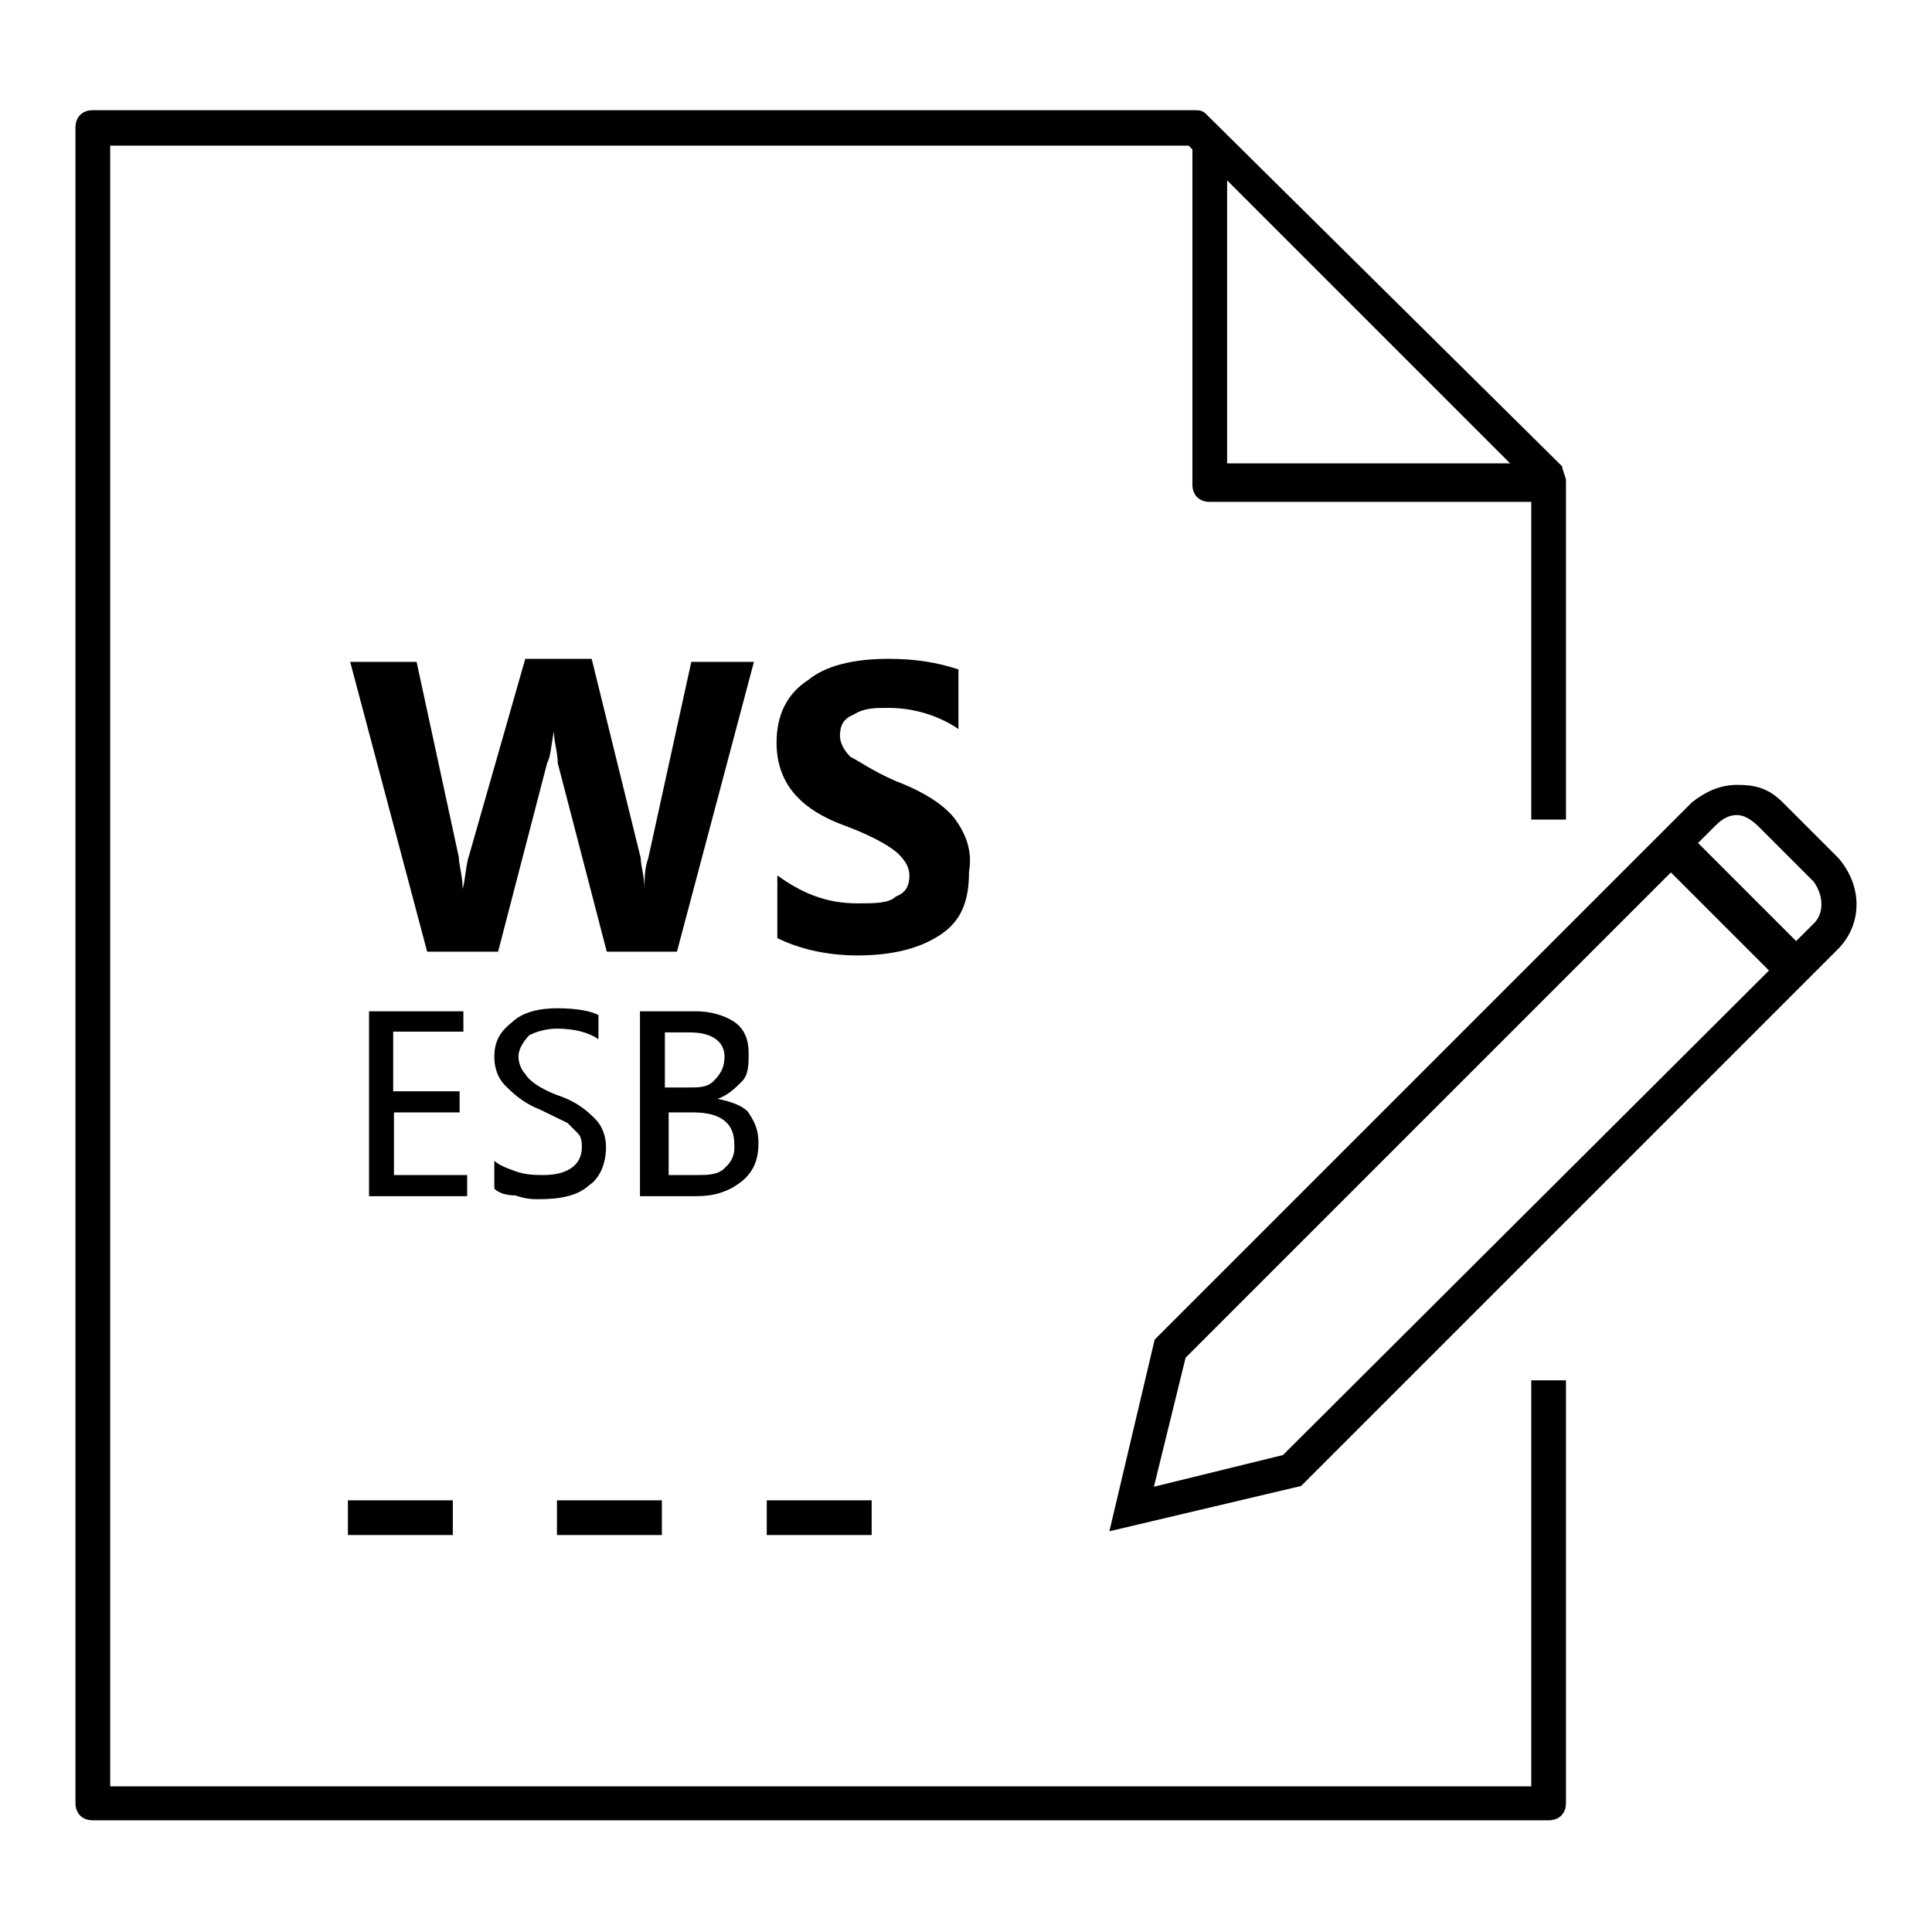 <?xml version="1.0" encoding="utf-8"?>
<!-- Svg Vector Icons : http://www.onlinewebfonts.com/icon -->
<!DOCTYPE svg PUBLIC "-//W3C//DTD SVG 1.1//EN" "http://www.w3.org/Graphics/SVG/1.1/DTD/svg11.dtd">
<svg version="1.1" xmlns="http://www.w3.org/2000/svg" xmlns:xlink="http://www.w3.org/1999/xlink" x="0px" y="0px" viewBox="0 0 256 256" enable-background="new 0 0 256 256" xml:space="preserve">
<g> <path fill="#000000" d="M101.6,198.8h13.9v4.6h-13.9V198.8z M46.1,198.8H60v4.6H46.1V198.8z M73.8,198.8h13.9v4.6H73.8V198.8z"/> <path fill="#000000" d="M202.9,236.7H14.6V19.3h142.9l0.5,0.5v44.4c0,1.4,0.9,2.3,2.3,2.3h42.6v42.1h4.6V63.7 c0-0.5-0.5-1.4-0.5-1.9l-47.2-46.7c-0.5-0.5-0.9-0.5-1.8-0.5H12.3c-1.4,0-2.3,0.9-2.3,2.3v222c0,1.4,0.9,2.3,2.3,2.3h192.9 c1.4,0,2.3-0.9,2.3-2.3v-56h-4.6V236.7L202.9,236.7z M162.6,23.9l37.5,37.5h-37.5V23.9z"/> <path fill="#000000" d="M243.6,113.7l-7.4-7.4c-1.9-1.9-3.7-2.3-6-2.3c-2.3,0-4.2,0.9-6,2.3l-2.3,2.3l-3.2,3.2l-65.7,65.7l-6,25.4 l25.4-6l65.7-65.7l5.5-5.5C246.8,122.4,246.8,117.4,243.6,113.7L243.6,113.7z M170,192.8l-17.1,4.2l4.2-17.1l64.3-64.3l13,13 L170,192.8L170,192.8z M240.3,122.4l-2.3,2.3l-13-13l2.3-2.3c0.9-0.9,1.8-1.4,2.8-1.4s1.8,0.5,2.8,1.4l7.4,7.4 C241.7,118.7,241.7,121.1,240.3,122.4z"/> <path fill="#000000" d="M85.9,113.7c-0.5,1.4-0.5,2.8-0.5,4.2c0-1.8-0.5-3.2-0.5-4.2l-6.5-26.4h-8.8l-7.4,25.9 c-0.5,1.4-0.5,3.2-0.9,4.6c0-1.8-0.5-3.2-0.5-4.2l-5.6-25.9h-8.8l10.2,38.4H66l6.5-25c0.5-0.9,0.5-2.3,0.9-4.2 c0,1.4,0.5,2.8,0.5,4.2l6.5,25h9.3l10.2-38.4h-8.3L85.9,113.7z M126.6,108.6c-1.4-1.9-4.2-3.7-7.9-5.1c-3.2-1.4-5.1-2.8-6-3.2 c-0.9-0.9-1.4-1.9-1.4-2.8c0-1.4,0.5-2.3,1.8-2.8c1.4-0.9,2.8-0.9,4.6-0.9c3.2,0,6.5,0.9,9.3,2.8v-7.9c-2.8-0.9-5.5-1.4-9.3-1.4 c-4.6,0-8.3,0.9-10.6,2.8c-2.8,1.8-4.2,4.6-4.2,8.3c0,5.1,2.8,8.8,9.3,11.1c3.7,1.4,6,2.8,6.9,3.7c0.9,0.9,1.4,1.8,1.4,2.8 c0,1.4-0.5,2.3-1.8,2.8c-0.9,0.9-2.8,0.9-5.1,0.9c-4.2,0-7.4-1.4-10.6-3.7v8.3c2.8,1.4,6.5,2.3,10.6,2.3c4.6,0,8.3-0.9,11.1-2.8 c2.8-1.9,3.7-4.6,3.7-8.3C128.9,112.7,127.9,110.4,126.6,108.6L126.6,108.6z M52.1,147.4h8.8v-2.8h-8.8v-7.9h9.3V134H48.9v24.5h13 v-2.8h-9.7V147.4z M73.8,145.1c-2.3-0.9-3.7-1.9-4.2-2.8c-0.5-0.5-0.9-1.4-0.9-2.3c0-0.9,0.5-1.8,1.4-2.8c0.9-0.5,2.3-0.9,3.7-0.9 c2.3,0,4.2,0.5,5.5,1.4v-3.2c-0.9-0.5-2.8-0.9-5.5-0.9c-2.3,0-4.6,0.5-6,1.9c-1.8,1.4-2.3,2.8-2.3,4.6c0,1.4,0.5,2.8,1.4,3.7 c0.9,0.9,2.3,2.3,4.6,3.2l3.7,1.8l1.4,1.4c0.5,0.5,0.5,1.4,0.5,1.8c0,2.3-1.8,3.7-5.1,3.7c-0.9,0-2.3,0-3.7-0.5s-2.3-0.9-2.8-1.4 v3.7c0.5,0.5,1.4,0.9,2.8,0.9c1.4,0.5,2.3,0.5,3.2,0.5c2.8,0,5.1-0.5,6.5-1.8c1.4-0.9,2.3-2.8,2.3-5.1c0-1.4-0.5-2.8-1.4-3.7 C78,147.4,76.6,146,73.8,145.1L73.8,145.1z M95.1,145.6c1.4-0.5,2.3-1.4,3.2-2.3c0.9-0.9,0.9-2.3,0.9-3.7c0-1.8-0.5-3.2-1.9-4.2 c-1.4-0.9-3.2-1.4-5.1-1.4h-7.4v24.5h7.4c2.3,0,4.2-0.5,6-1.9c1.8-1.4,2.3-3.2,2.3-5.1s-0.5-2.8-1.4-4.2 C98.3,146.5,97,146,95.1,145.6z M88.2,136.8h3.2c3.2,0,4.6,1.4,4.6,3.2c0,1.4-0.5,2.3-1.4,3.2c-0.9,0.9-1.8,0.9-3.7,0.9h-2.8V136.8 z M96,154.8c-0.9,0.9-2.3,0.9-3.7,0.9h-3.7v-8.3h3.2c3.7,0,5.5,1.4,5.5,4.2C97.4,153,97,153.9,96,154.8z"/></g>
</svg>